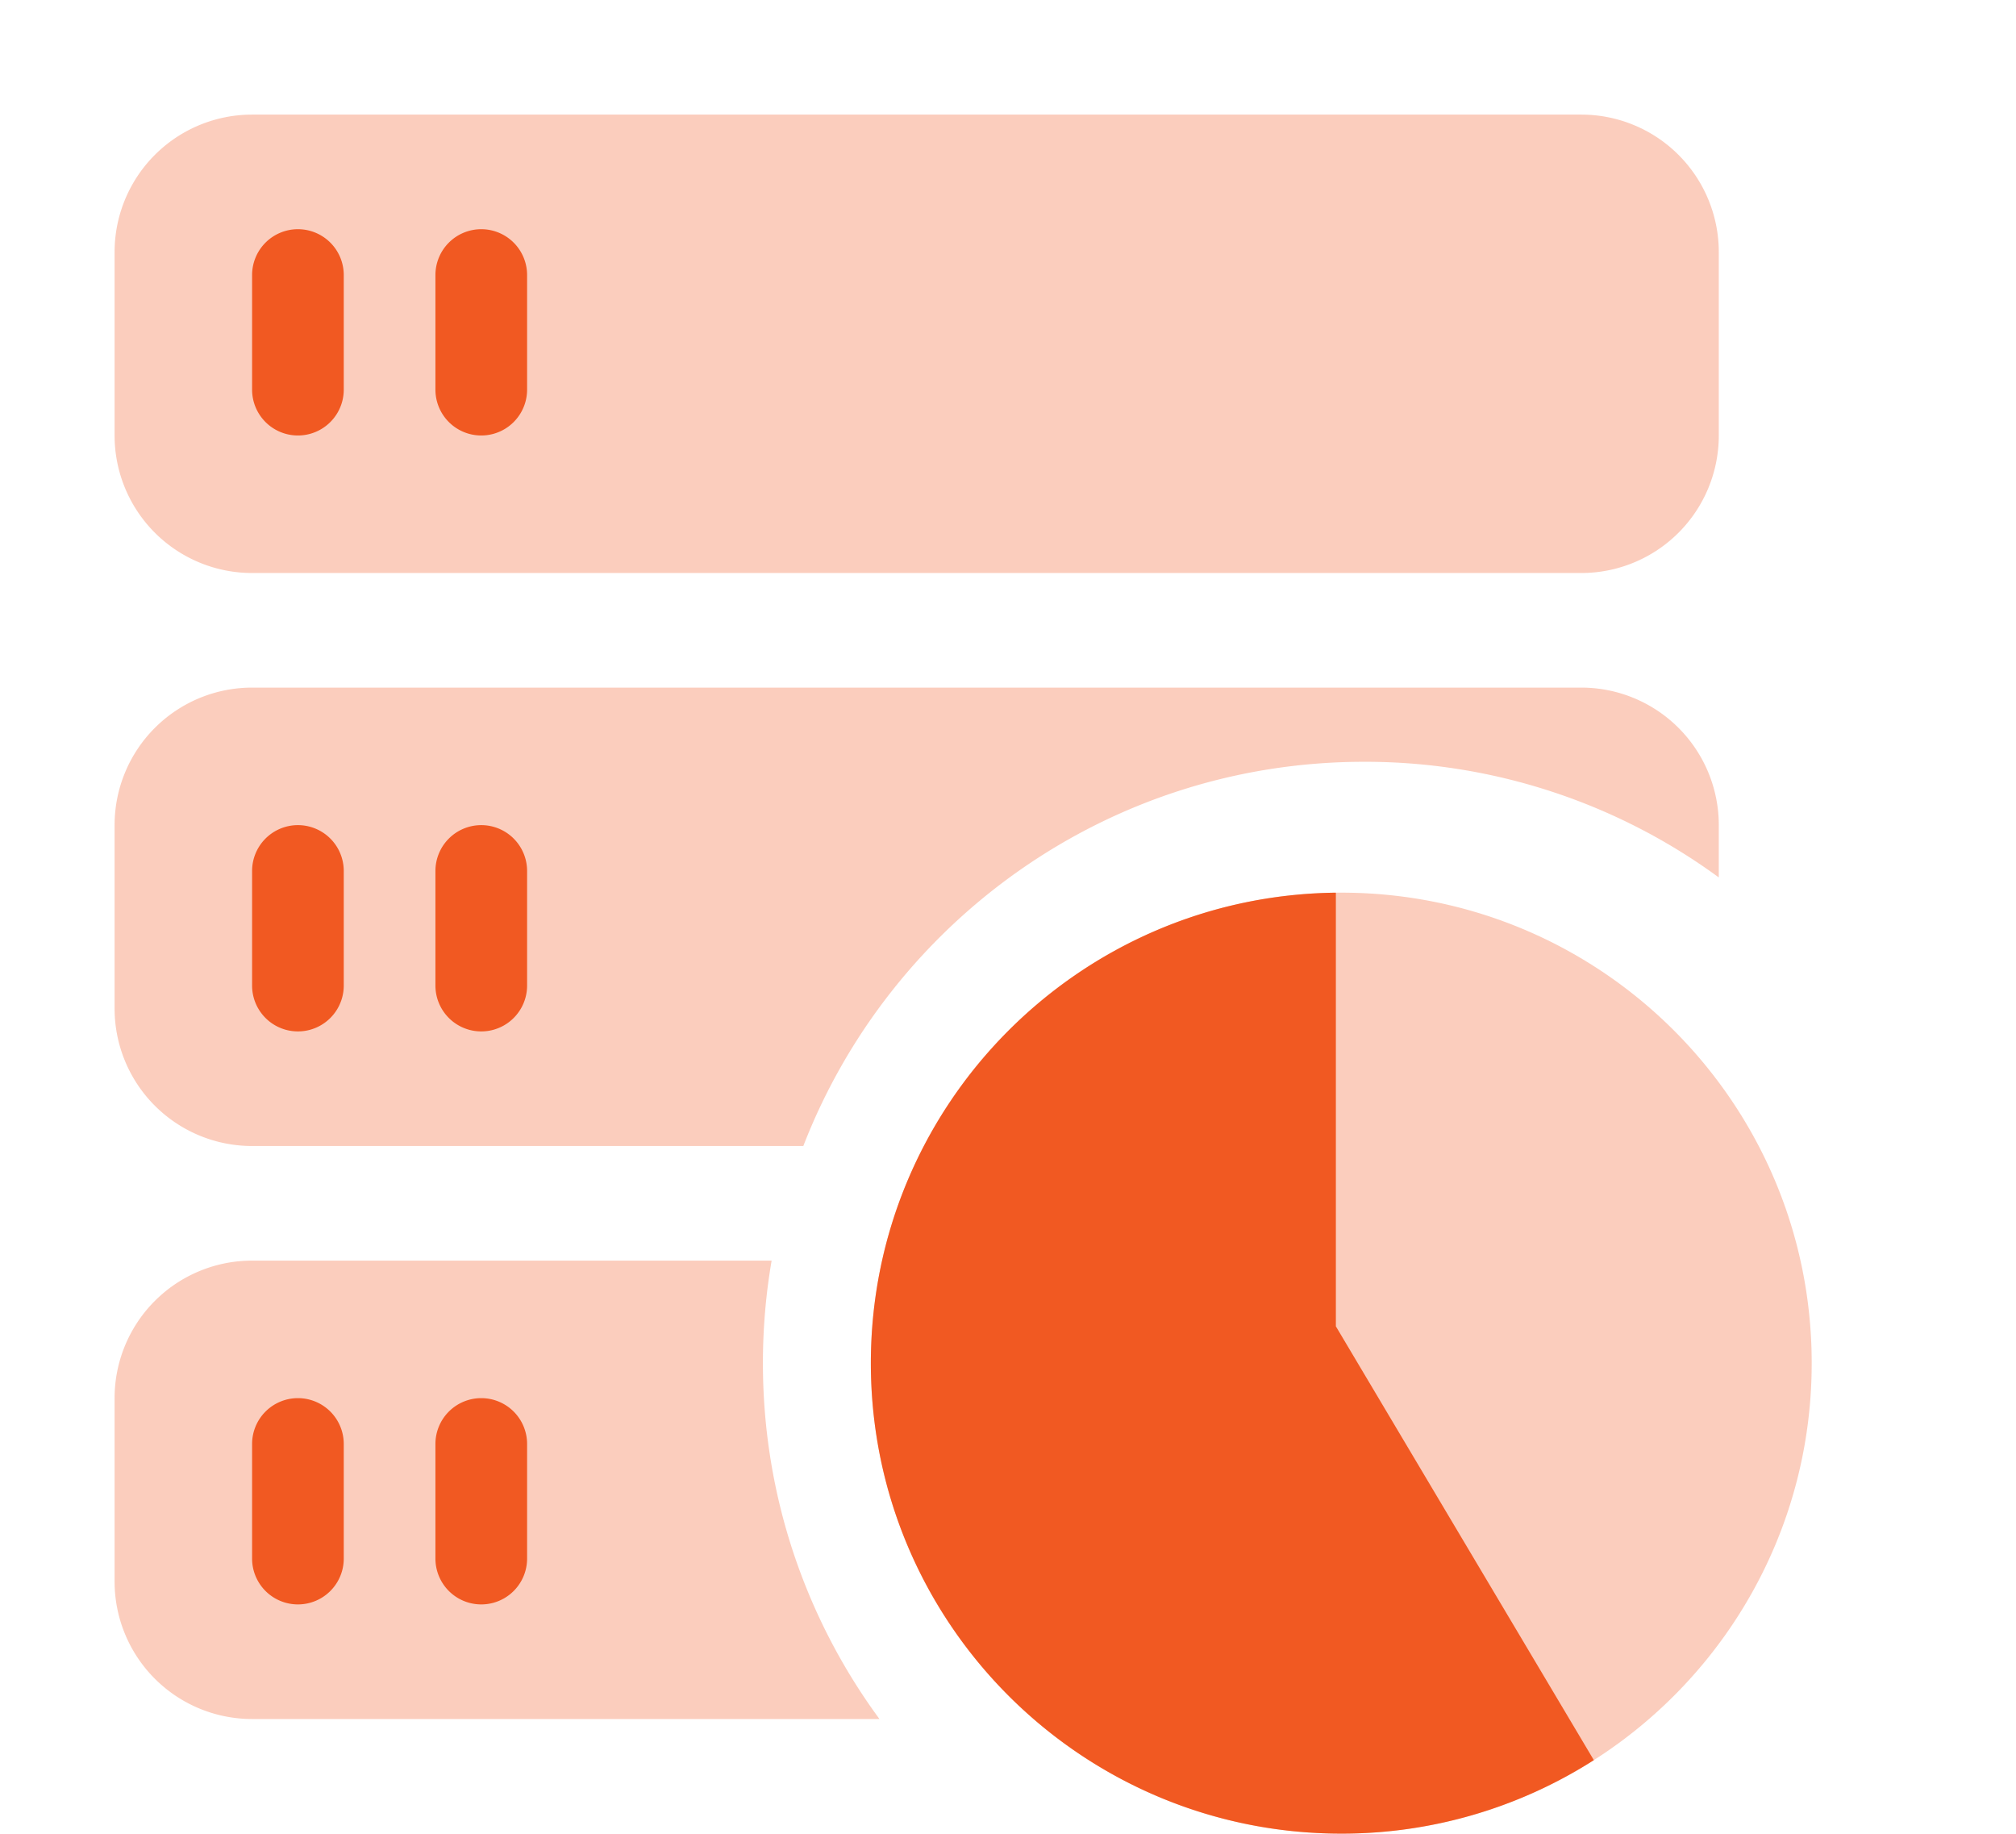 <?xml version="1.0" standalone="no"?><!DOCTYPE svg PUBLIC "-//W3C//DTD SVG 1.1//EN" "http://www.w3.org/Graphics/SVG/1.1/DTD/svg11.dtd"><svg t="1670564808264" class="icon" viewBox="0 0 1126 1024" version="1.1" xmlns="http://www.w3.org/2000/svg" p-id="17701" xmlns:xlink="http://www.w3.org/1999/xlink" width="219.922" height="200"><path d="M960 490.009a334.31 334.31 0 0 0-198.054-64.589c-142.72 0-264.64 89.037-313.267 214.579H140.8a76.8 76.8 0 0 1-76.8-76.8v-102.4a76.8 76.8 0 0 1 76.8-76.8h742.4a76.8 76.8 0 0 1 76.8 76.8v29.21zM430.976 704a338.009 338.009 0 0 0-4.864 57.254c0 74.368 24.192 143.104 65.101 198.746H140.8a76.8 76.8 0 0 1-76.8-76.8v-102.4a76.8 76.8 0 0 1 76.8-76.8h290.176zM140.8 64h742.4a76.8 76.8 0 0 1 76.8 76.8v102.4a76.8 76.8 0 0 1-76.8 76.8H140.8a76.8 76.8 0 0 1-76.8-76.8v-102.4a76.8 76.8 0 0 1 76.8-76.8z m608.345 960C604.032 1024 486.4 906.368 486.4 761.254c0-145.114 117.632-262.746 262.746-262.746 145.114 0 262.746 117.632 262.746 262.746C1011.891 906.368 894.259 1024 749.146 1024z" fill="#f15922" fill-opacity=".3" p-id="17702"></path><path d="M746.125 498.521v242.176l144.09 242.266A261.517 261.517 0 0 1 749.158 1024C604.032 1024 486.4 906.368 486.4 761.254c0-144.102 116.006-261.12 259.725-262.733zM166.4 128a25.6 25.6 0 0 1 25.6 25.6v64a25.6 25.6 0 1 1-51.2 0v-64a25.6 25.6 0 0 1 25.6-25.6z m0 332.8a25.6 25.6 0 0 1 25.6 25.6v64a25.6 25.6 0 1 1-51.2 0v-64a25.6 25.6 0 0 1 25.6-25.6z m0 320a25.6 25.6 0 0 1 25.6 25.6v64a25.6 25.6 0 1 1-51.2 0v-64a25.6 25.6 0 0 1 25.6-25.6z m102.4-652.8a25.6 25.6 0 0 1 25.6 25.6v64a25.6 25.6 0 1 1-51.2 0v-64a25.6 25.6 0 0 1 25.6-25.6z m0 332.8a25.6 25.6 0 0 1 25.6 25.6v64a25.6 25.6 0 1 1-51.2 0v-64a25.6 25.6 0 0 1 25.6-25.6z m0 320a25.6 25.6 0 0 1 25.6 25.6v64a25.6 25.6 0 1 1-51.2 0v-64a25.6 25.6 0 0 1 25.6-25.6z" fill="#f15922" p-id="17703"></path></svg>